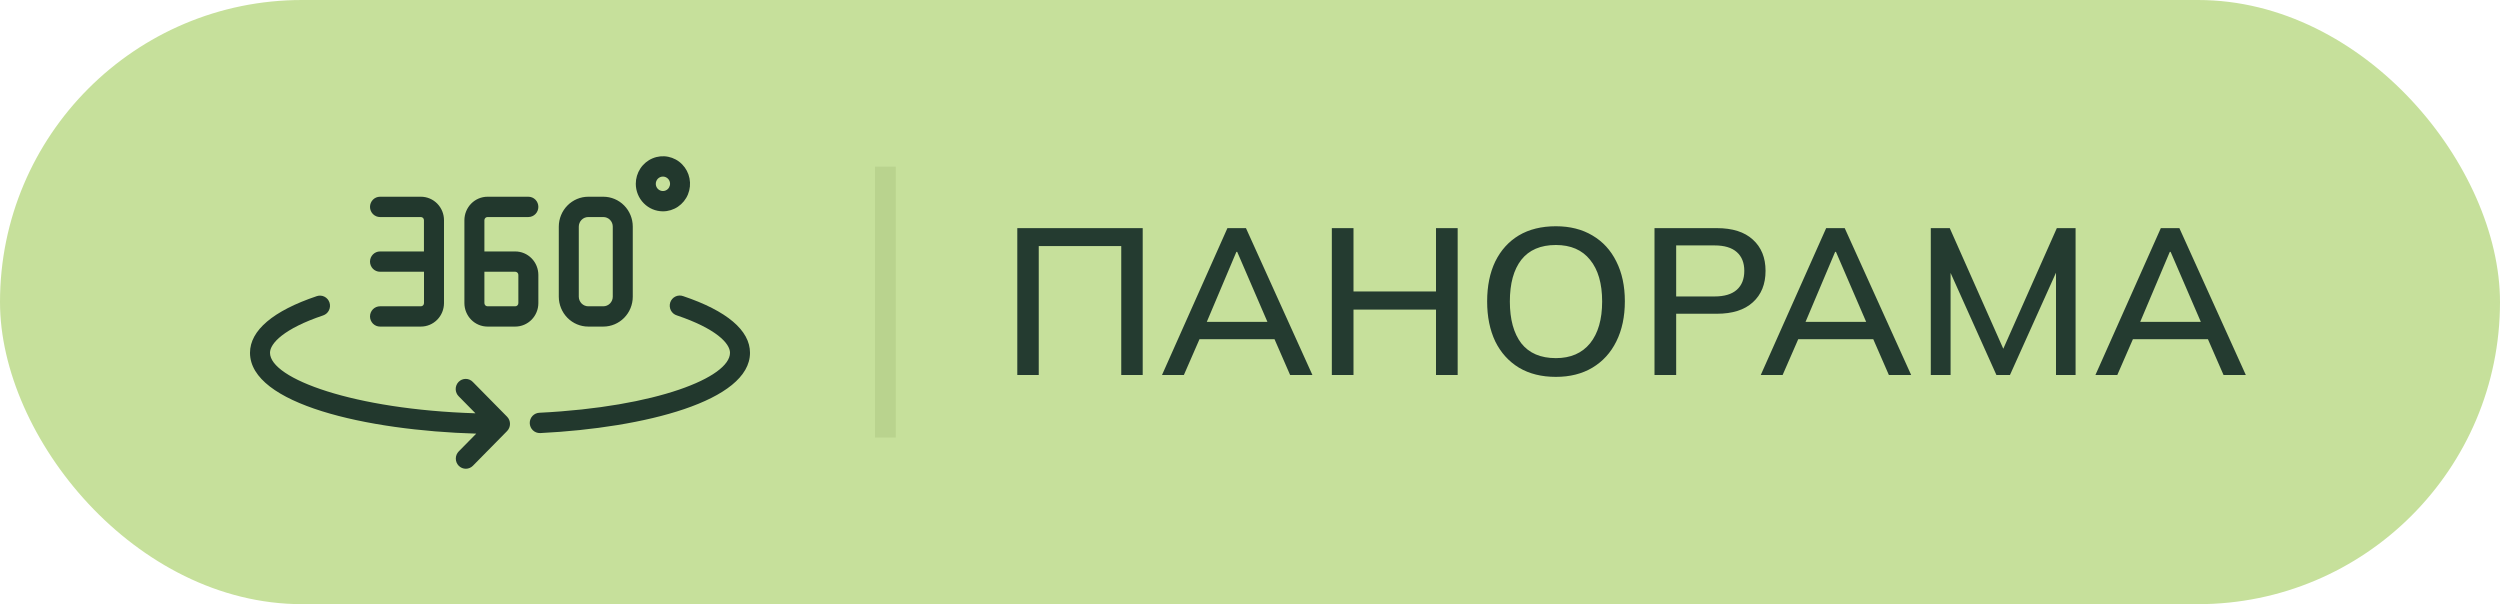 <?xml version="1.0" encoding="UTF-8"?> <svg xmlns="http://www.w3.org/2000/svg" width="120" height="29" viewBox="0 0 120 29" fill="none"><rect width="120" height="29" rx="14.5" fill="#C6E09B"></rect><line x1="42.5" y1="8" x2="42.5" y2="21" stroke="#B0C986" stroke-opacity="0.6"></line><path d="M48.83 18V10.95H54.85V18H53.82V11.81H49.86V18H48.83ZM55.776 18L58.916 10.95H59.806L62.996 18H61.926L61.176 16.28H57.576L56.826 18H55.776ZM59.346 12.09L57.926 15.45H60.836L59.386 12.09H59.346ZM63.928 18V10.95H64.968V13.99H68.928V10.95H69.968V18H68.928V14.86H64.968V18H63.928ZM74.683 18.09C73.996 18.09 73.406 17.943 72.913 17.65C72.42 17.35 72.04 16.93 71.773 16.39C71.513 15.843 71.383 15.203 71.383 14.47C71.383 13.73 71.513 13.09 71.773 12.55C72.04 12.01 72.416 11.593 72.903 11.3C73.396 11.007 73.99 10.86 74.683 10.86C75.356 10.86 75.94 11.007 76.433 11.3C76.933 11.593 77.316 12.01 77.583 12.55C77.856 13.09 77.993 13.727 77.993 14.46C77.993 15.2 77.856 15.843 77.583 16.39C77.316 16.93 76.933 17.35 76.433 17.65C75.94 17.943 75.356 18.09 74.683 18.09ZM74.683 17.19C75.39 17.19 75.936 16.953 76.323 16.48C76.71 16 76.903 15.33 76.903 14.47C76.903 13.61 76.71 12.943 76.323 12.47C75.943 11.997 75.396 11.76 74.683 11.76C73.95 11.76 73.396 11.997 73.023 12.47C72.656 12.943 72.473 13.61 72.473 14.47C72.473 15.33 72.656 16 73.023 16.48C73.396 16.953 73.95 17.19 74.683 17.19ZM79.416 18V10.95H82.406C83.159 10.95 83.736 11.133 84.136 11.5C84.543 11.867 84.746 12.367 84.746 13C84.746 13.64 84.543 14.143 84.136 14.51C83.736 14.877 83.159 15.06 82.406 15.06H80.456V18H79.416ZM80.456 14.23H82.296C82.769 14.23 83.126 14.123 83.366 13.91C83.606 13.697 83.726 13.393 83.726 13C83.726 12.613 83.606 12.313 83.366 12.1C83.126 11.887 82.769 11.78 82.296 11.78H80.456V14.23ZM84.516 18L87.656 10.95H88.546L91.736 18H90.666L89.916 16.28H86.316L85.566 18H84.516ZM88.086 12.09L86.666 15.45H89.576L88.126 12.09H88.086ZM92.678 18V10.95H93.588L96.158 16.74L98.728 10.95H99.628V18H98.688V13.09L96.478 18H95.828L93.628 13.1V18H92.678ZM100.58 18L103.72 10.95H104.61L107.8 18H106.73L105.98 16.28H102.38L101.63 18H100.58ZM104.15 12.09L102.73 15.45H105.64L104.19 12.09H104.15Z" fill="#243B30"></path><path d="M20.2 14.702H18.24C18.113 14.702 17.991 14.753 17.901 14.844C17.811 14.936 17.76 15.06 17.76 15.189C17.76 15.318 17.811 15.442 17.901 15.534C17.991 15.625 18.113 15.676 18.24 15.676H20.2C20.495 15.677 20.777 15.558 20.986 15.347C21.194 15.136 21.311 14.849 21.312 14.55V10.569C21.312 10.271 21.195 9.985 20.987 9.773C20.779 9.562 20.497 9.443 20.203 9.443H18.24C18.113 9.443 17.991 9.494 17.901 9.585C17.811 9.677 17.76 9.801 17.76 9.93C17.76 10.059 17.811 10.183 17.901 10.275C17.991 10.366 18.113 10.418 18.24 10.418H20.2C20.24 10.418 20.278 10.434 20.306 10.462C20.334 10.491 20.349 10.529 20.349 10.569V12.07H18.24C18.113 12.07 17.991 12.121 17.901 12.213C17.811 12.304 17.76 12.428 17.76 12.557C17.76 12.686 17.811 12.81 17.901 12.902C17.991 12.993 18.113 13.044 18.24 13.044H20.352V14.548C20.352 14.568 20.349 14.588 20.341 14.607C20.334 14.626 20.323 14.643 20.308 14.657C20.294 14.672 20.277 14.683 20.259 14.691C20.24 14.698 20.22 14.702 20.2 14.702ZM25.841 14.55V13.198C25.841 12.899 25.725 12.613 25.517 12.401C25.309 12.189 25.027 12.07 24.733 12.07H23.251V10.569C23.251 10.529 23.267 10.491 23.295 10.462C23.323 10.434 23.361 10.418 23.401 10.418H25.361C25.489 10.418 25.611 10.366 25.701 10.275C25.791 10.183 25.841 10.059 25.841 9.93C25.841 9.801 25.791 9.677 25.701 9.585C25.611 9.494 25.489 9.443 25.361 9.443H23.401C23.107 9.443 22.825 9.562 22.617 9.773C22.409 9.985 22.292 10.271 22.291 10.569V14.55C22.292 14.849 22.409 15.135 22.617 15.346C22.825 15.557 23.107 15.676 23.401 15.676H24.733C25.026 15.676 25.308 15.557 25.516 15.346C25.724 15.135 25.841 14.849 25.841 14.55ZM24.881 14.55C24.881 14.591 24.866 14.629 24.838 14.657C24.81 14.686 24.772 14.702 24.733 14.702H23.401C23.381 14.702 23.362 14.698 23.344 14.69C23.326 14.683 23.309 14.672 23.295 14.658C23.281 14.644 23.27 14.627 23.263 14.608C23.255 14.59 23.251 14.57 23.251 14.55V13.044H24.733C24.772 13.044 24.81 13.06 24.838 13.089C24.866 13.117 24.881 13.155 24.881 13.196V14.55ZM28.236 15.676H28.959C29.334 15.676 29.694 15.525 29.959 15.256C30.224 14.987 30.373 14.622 30.373 14.242V10.878C30.373 10.497 30.224 10.132 29.959 9.863C29.694 9.594 29.334 9.443 28.959 9.443H28.236C27.862 9.443 27.503 9.595 27.238 9.863C26.972 10.132 26.823 10.497 26.822 10.878V14.242C26.823 14.622 26.972 14.987 27.237 15.256C27.502 15.525 27.862 15.676 28.236 15.676ZM27.782 10.878C27.783 10.755 27.831 10.638 27.916 10.552C28.001 10.466 28.116 10.418 28.236 10.418H28.959C29.08 10.418 29.195 10.466 29.28 10.552C29.365 10.638 29.413 10.755 29.413 10.878V14.242C29.413 14.364 29.365 14.481 29.28 14.567C29.195 14.653 29.08 14.702 28.959 14.702H28.236C28.116 14.702 28.001 14.653 27.916 14.567C27.831 14.481 27.783 14.364 27.782 14.242V10.878ZM31.819 10.144C32.077 10.144 32.329 10.066 32.543 9.921C32.757 9.776 32.924 9.57 33.023 9.328C33.121 9.086 33.147 8.821 33.097 8.564C33.047 8.308 32.923 8.072 32.741 7.887C32.559 7.702 32.327 7.576 32.074 7.525C31.821 7.474 31.559 7.501 31.322 7.601C31.084 7.701 30.88 7.871 30.737 8.088C30.594 8.306 30.518 8.561 30.518 8.823C30.519 9.173 30.656 9.509 30.9 9.756C31.144 10.004 31.474 10.143 31.819 10.144ZM31.819 8.476C31.887 8.476 31.953 8.496 32.009 8.534C32.066 8.572 32.11 8.626 32.136 8.689C32.162 8.753 32.169 8.822 32.156 8.89C32.142 8.957 32.11 9.019 32.062 9.068C32.014 9.116 31.953 9.15 31.887 9.163C31.821 9.177 31.752 9.17 31.69 9.143C31.627 9.117 31.574 9.073 31.536 9.016C31.498 8.959 31.478 8.891 31.478 8.823C31.478 8.777 31.487 8.732 31.504 8.69C31.521 8.648 31.546 8.61 31.578 8.577C31.61 8.545 31.647 8.52 31.689 8.502C31.73 8.485 31.774 8.476 31.819 8.476Z" fill="#22382D"></path><path d="M22.698 18.336C22.654 18.289 22.601 18.252 22.542 18.226C22.484 18.201 22.421 18.187 22.357 18.187C22.293 18.186 22.23 18.199 22.171 18.223C22.112 18.248 22.059 18.284 22.014 18.329C21.968 18.375 21.933 18.43 21.909 18.49C21.885 18.549 21.872 18.614 21.873 18.678C21.874 18.743 21.887 18.807 21.912 18.866C21.937 18.926 21.974 18.98 22.02 19.025L22.821 19.838C17 19.659 12.96 18.179 12.96 16.934C12.96 16.481 13.632 15.772 15.511 15.14C15.571 15.12 15.626 15.088 15.674 15.046C15.722 15.005 15.761 14.954 15.789 14.896C15.817 14.839 15.834 14.777 15.839 14.713C15.844 14.649 15.836 14.585 15.816 14.524C15.796 14.463 15.765 14.407 15.724 14.359C15.682 14.31 15.632 14.27 15.576 14.242C15.52 14.213 15.458 14.196 15.395 14.191C15.332 14.186 15.269 14.194 15.209 14.214C13.11 14.92 12 15.86 12 16.934C12 19.393 17.596 20.662 22.859 20.815L22.02 21.667C21.929 21.759 21.879 21.883 21.879 22.012C21.878 22.141 21.929 22.265 22.019 22.357C22.109 22.448 22.231 22.5 22.358 22.5C22.486 22.5 22.608 22.449 22.698 22.358L24.34 20.691C24.43 20.599 24.48 20.475 24.48 20.346C24.48 20.217 24.43 20.093 24.34 20.002L22.698 18.336ZM32.791 14.214C32.73 14.192 32.666 14.182 32.602 14.186C32.538 14.189 32.475 14.206 32.418 14.234C32.36 14.262 32.308 14.302 32.266 14.351C32.224 14.4 32.191 14.457 32.171 14.519C32.151 14.581 32.144 14.647 32.149 14.711C32.154 14.777 32.172 14.84 32.201 14.898C32.231 14.955 32.272 15.007 32.321 15.048C32.371 15.09 32.428 15.121 32.489 15.139C34.368 15.774 35.04 16.481 35.04 16.934C35.04 18.104 31.544 19.531 25.897 19.812C25.834 19.814 25.772 19.828 25.714 19.854C25.657 19.88 25.604 19.917 25.561 19.963C25.473 20.057 25.425 20.182 25.428 20.311C25.431 20.441 25.485 20.563 25.577 20.653C25.669 20.742 25.793 20.79 25.92 20.787H25.943C30.948 20.537 36 19.249 36 16.934C36 15.86 34.89 14.92 32.791 14.214Z" fill="#22382D"></path></svg> 
